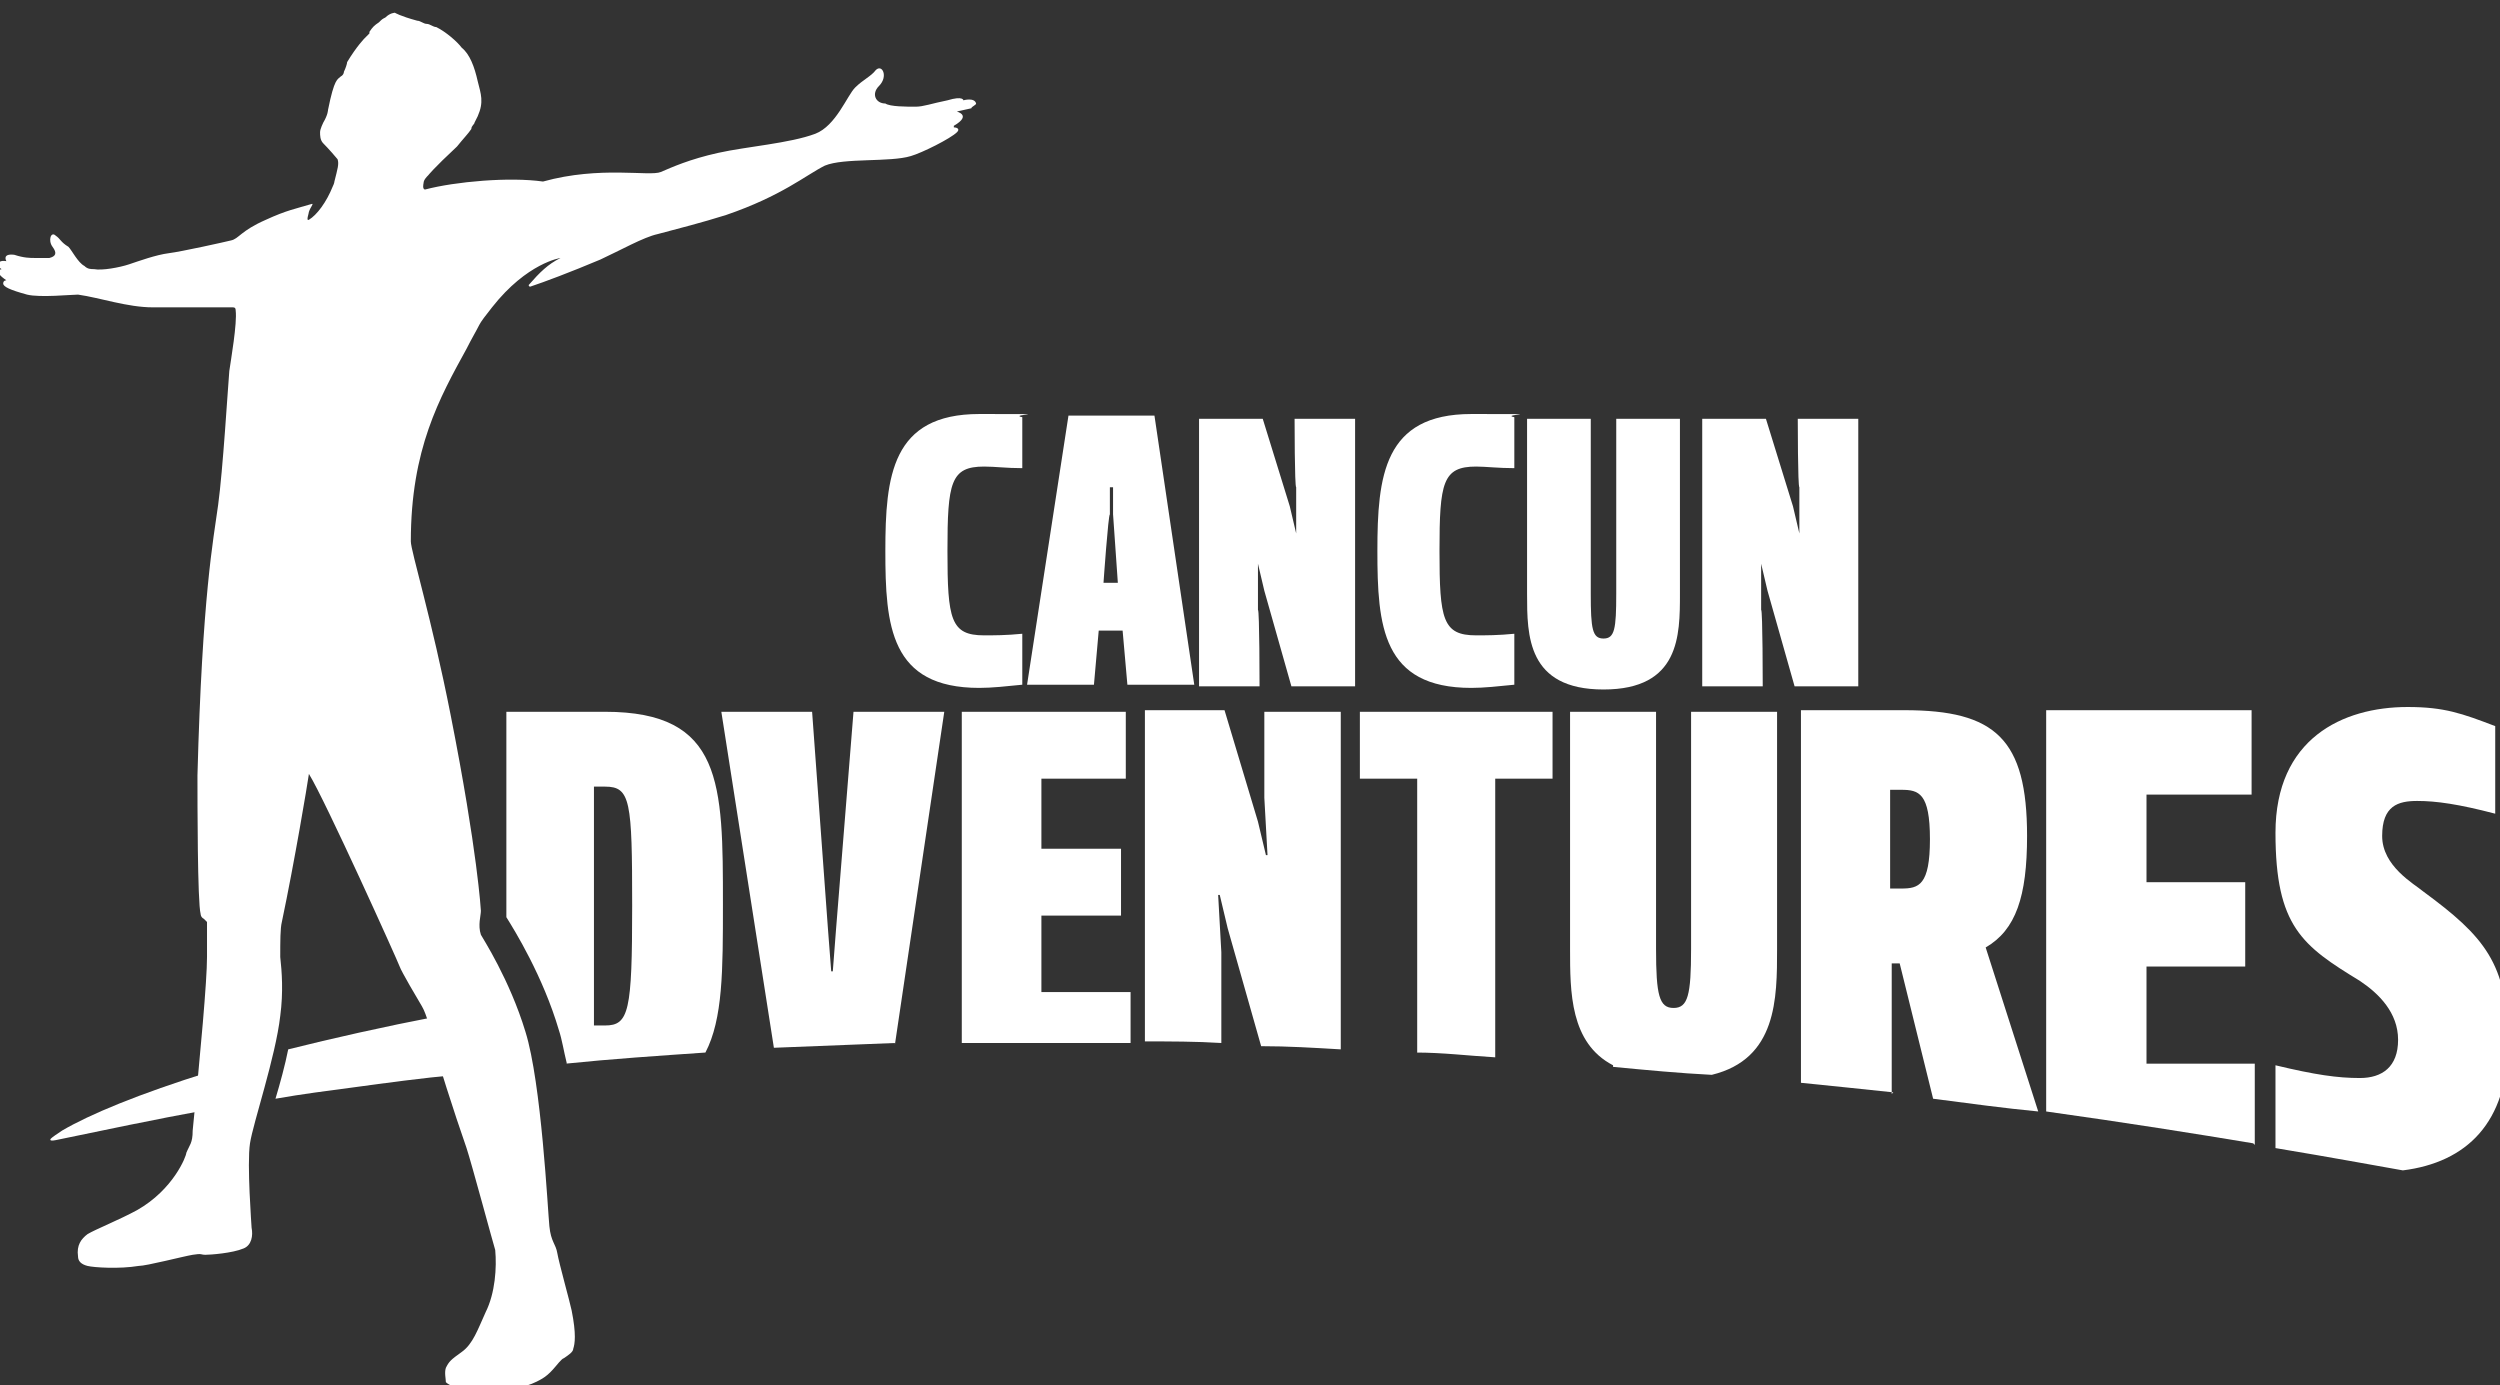 <svg xmlns="http://www.w3.org/2000/svg" version="1.1" viewBox="0 0 157 87">
  <rect x="0" y="0" width="157" height="87" fill="#333333" stroke="none"/>
  <defs>
    <style>
      .cls-1 {
        fill: red;
        stroke: #000;
        stroke-miterlimit: 10;
      }

      .cls-2 {
        fill: #fff;
        stroke-width: 0px;
      }

      .cls-3 {
        display: none;
      }
    </style>
  </defs>
  <g id="Layer_2" class="cls-3">
    <rect class="cls-1" x="0" width="157" height="87"></rect>
  </g>
  <g id="VAD" class="cls-3">
    <path class="cls-2" d="M53.4,42.1l-2.3-15.1h3.8l.7,9.2v1.7h.2v-1.7c0,0,.8-9.2.8-9.2h3.8l-2.3,15.1h-4.8Z"></path>
    <path class="cls-2" d="M66.9,27.1l2.3,15.1h-3.7l-.3-3h-1.3l-.3,3h-3.7l2.3-15.1h4.8ZM64.1,36.3h.8l-.3-3.8v-1.5h-.2v1.5c0,0-.4,3.8-.4,3.8Z"></path>
    <path class="cls-2" d="M73.4,27.2v12.1h2.7v2.9h-6.1v-14.9h3.4Z"></path>
    <path class="cls-2" d="M80.2,27.2v12.1h2.7v2.9h-6.1v-14.9h3.4Z"></path>
    <path class="cls-2" d="M90.7,27.1l2.3,15.1h-3.8l-.3-3h-1.3l-.3,3h-3.7l2.3-15.1h4.8ZM87.9,36.3h.8l-.3-3.8v-1.5h-.2v1.5c0,0-.4,3.8-.4,3.8Z"></path>
    <path class="cls-2" d="M97.5,36.6h-.3v5.6h-3.4v-14.9h3.8c3.4,0,4.6,1.1,4.6,4.7s-.4,3.5-1.5,4.1l1.9,6.1h-3.8l-1.3-5.6ZM97.1,33.7h.4c.6,0,1.1,0,1.1-1.8s-.4-1.8-1.1-1.8h-.4v3.6Z"></path>
    <path class="cls-2" d="M102.7,30.1v-2.9h8.3v2.9h-2.5v12.1h-3.4v-12.1h-2.4Z"></path>
    <path class="cls-2" d="M117.6,27.1l2.3,15.1h-3.7l-.3-3h-1.3l-.3,3h-3.7l2.3-15.1h4.8ZM114.8,36.3h.8l-.3-3.8v-1.5h-.2v1.5c0,0-.4,3.8-.4,3.8Z"></path>
    <path class="cls-2" d="M117.9,67.6v-8.1h.5l2,8.4c2.3.3,4.5.6,6.5.8l-3.3-10.2c1.9-1.1,2.5-3.2,2.5-6.9,0-6.1-2-7.9-7.7-7.9h-6.4v23.2c2,.2,3.9.4,5.7.7ZM117.8,48.6h.7c1.1,0,1.8.2,1.8,3s-.7,3.1-1.8,3.1h-.7v-6.1Z"></path>
    <path class="cls-2" d="M55.7,64.5l3.1-20.8h-5.7l-1.1,13.6-.2,2.5h-.1l-.2-2.5-1.1-13.6h-5.7l3.3,21.1c2.6-.1,5.1-.2,7.6-.3Z"></path>
    <path class="cls-2" d="M70.4,64.4v-3.2h-5.6v-4.8h5v-4.2h-5v-4.3h5.3v-4.2h-10.2v20.7c3.6,0,7.1,0,10.5,0Z"></path>
    <path class="cls-2" d="M76.1,64.6v-5.8l-.2-3.6h.1l.5,2.1,2.1,7.3c1.7,0,3.3.1,4.9.2h0v-21.1h-4.8v5.4l.2,3.6h-.1l-.5-2.1-2.1-6.9h-5v20.7c1.6,0,3.2,0,4.8,0Z"></path>
    <path class="cls-2" d="M88.3,65.1c1.7,0,3.3.2,5,.3v-17.4h3.6v-4.2h-12.1v4.2h3.6v17.1Z"></path>
    <path class="cls-2" d="M100.5,65.9c2.1.2,4.1.4,6.1.5,4.1-1,4.1-4.8,4.1-7.8v-14.9h-5.3v14.9c0,2.9-.2,3.7-1.1,3.7s-1.1-.8-1.1-3.7v-14.9h-5.3v14.9c0,2.6,0,5.8,2.7,7.3Z"></path>
    <path class="cls-2" d="M140.6,70.8v-5.1h-6.8v-6h6.2v-5.2h-6.2v-5.4h6.6v-5.2h-12.8v25.1c5,.7,9.4,1.4,13,2Z"></path>
    <path class="cls-2" d="M151.2,55c-.6-.5-2.6-1.6-2.6-3.4s1-2.2,2.2-2.2,2.6.2,4.8.8v-5.5c-2.1-.8-3.2-1.2-5.5-1.2-4,0-8.3,2-8.3,7.9s1.6,7,5.2,9.3c1.2.8,2.4,2,2.4,3.6s-1,2.4-2.4,2.4-2.8-.2-5.2-.8v5.1c3.6.6,6.3,1.1,8,1.4,4-.5,6.5-3,6.5-8s-1.4-6.7-5.2-9.5Z"></path>
    <path class="cls-2" d="M35.1,65.7c2.9-.3,5.9-.5,8.8-.7,1.1-2.1,1.1-5.2,1.1-9.2,0-7.6,0-12.1-7.4-12.1h-6.2v12.8c.5.8,2.3,3.7,3.3,7,.2.5.3,1.3.5,2.1ZM36.8,48.4h.7c1.5,0,1.7.9,1.7,7.4s-.2,7.4-1.7,7.4h-.7v-14.8Z"></path>
    <path class="cls-2" d="M12.9,66.3c-4.5,1.4-7.5,2.7-9.3,3.7-.3.2-.6.3-.7.5,0,0-.2.2.3.1,2.9-.6,6.2-1.3,9.5-1.9,0-.9.1-1.7.2-2.4Z"></path>
    <path class="cls-2" d="M27.6,64c0-.1-.2-.8-.4-1.3-3.5.7-6.7,1.4-9.5,2.1-.2,1-.5,2.1-.8,3.1,1.7-.3,3.3-.5,4.8-.7,2.2-.3,4.3-.6,6.5-.8-.3-.9-.5-1.8-.7-2.4Z"></path>
    <path class="cls-2" d="M60.5,6.1c0-.1.3-.2.3-.3-.1-.4-.8-.2-.8-.2,0,0,0-.3-1,0-1,.2-1.5.4-2,.4-.6,0-1.5,0-1.9-.2-.6,0-.9-.6-.4-1.1.6-.6.2-1.4-.2-1-.3.4-.8.6-1.3,1.1-.5.5-1.2,2.4-2.5,2.9-1.6.6-4.3.8-6.1,1.2-1.8.4-2.9.9-3.6,1.2-.7.3-3.7-.4-7.3.6-2.1-.3-5.5,0-7.4.5-.2,0-.1-.4-.1-.4,0-.2.2-.4.3-.5,0,0,.3-.4,1.8-1.8.4-.5.7-.8.9-1.1,0-.2.2-.3.2-.4l.2-.4c.4-.9.2-1.4,0-2.2-.2-.9-.5-1.6-1-2.1-.3-.4-1-1-1.5-1.2-.2,0-.4-.2-.6-.2-.2,0-.4-.2-.6-.3-1.1-.3-1.4-.5-1.4-.5,0,0-.3,0-.6.3-.2.1-.2.1-.4.3-.3.2-.4.3-.6.6,0,0,0,0,0,.1-.1.1-.2.2-.3.3,0,0-.5.5-1.1,1.5,0,0-.1.4-.2.6,0,0,0,.2-.2.3t0,0c-.2.2-.4.1-.8,2.1,0,0,0,.3-.3.8,0,0-.2.4-.2.6,0,.2,0,.5.2.7,0,0,.4.4.9,1,.1.3,0,.6-.2,1.4,0,0,0,.1-.1.3-.4,1-1,1.8-1.5,2.1-.2.1,0-.4,0-.5.1-.3.3-.5.2-.5-1,.3-1.6.4-2.8,1-1.6.7-1.7,1.2-2.1,1.3-.4.1-3.1.7-3.9.8-.8,0-1.9.5-2.5.7-.6.2-1.7.4-2.2.3-.2,0-.4,0-.6-.2-.4-.2-.8-1-1-1.2-.5-.4-.5-.5-.8-.7-.3-.3-.5.3-.2.7.3.4.2.6-.2.7-.3,0-.5,0-.9,0-.3,0-.7,0-1.3-.2-.8,0-.5.4-.5.4,0,0-.5-.1-.5.2,0,0,0,.2.2.3,0,0-.6.1.3.7,0,0,.1,0,0,0,0,0-.2,0-.2.2,0,.2.4.4,1.5.7.8.2,2.8,0,3.2,0,1.3.2,3.1.8,4.7.8s1.3,0,2.1,0c.2,0,.4,0,1.3,0,.6,0,1.4,0,1.6,0,.1,0,.2,0,.2.2,0,.8-.3,3.1-.4,3.8,0,1.2-.4,6.2-.7,8.4-.3,2.2-1,5.7-1.3,16.9,0,1.6,0,7.9.2,8.6,0,0,0,.2.2.3l.2.2c0,.2,0,.7,0,.9,0,.3,0,.8,0,1.1v.2c0,1.5-.4,5.9-.9,10.8,0,.8-.2.9-.4,1.4,0,.2-.8,2.3-3.1,3.6-1.1.6-2.6,1.2-3,1.5-.4.3-.7.7-.6,1.4,0,.3.2.5.6.6.4.1,2,.2,3.2,0,.5,0,2.8-.6,3.4-.7.6,0,.5,0,.8,0,.3,0,1.7-.1,2.4-.4.5-.2.6-.8.5-1.2,0-.1-.3-4-.1-5.3.2-1.2,1.6-5.3,1.9-8,.2-1.5.1-2.8,0-3.7,0-1,0-1.7,0-2.2.8-3.8,1.5-8.5,1.6-9.3,1,1.6,5.5,11.7,5.7,12,.1.3,1.1,2,1.4,2.4.3.5.6,1.7.6,1.9.4,1.6,1.4,4.7,2.2,7,.3,1,1.7,6.1,1.7,6.4,0,1.1,0,2.7-.6,3.8-.5,1.1-.8,1.9-1.5,2.4-.7.5-.8.6-1,1-.1.3,0,.7,0,.9.2.2.8.5,2,.5s2.6,0,3.3-.4c.7-.3,1-.5,1.5-1.1,0,0,.4-.5.5-.5,0,0,0,0,0,0,0,0,0,0,0,0,.3-.2.6-.4.6-.6,0-.3.2-.9-.1-2.4,0-.5-.8-3-.9-3.6s-.4-.7-.5-1.7c0-1-.5-8.9-1.4-12.2-1-3.3-2.7-5.9-2.8-6.1-.2-.6,0-1.2,0-1.5,0,0-.2-3.7-1.9-12.2-1.2-6.1-2.5-10.3-2.5-10.8,0-5.7,1.8-8.9,3.5-12.1.3-.6.6-1.1.8-1.5.1-.2.4-.6.8-1.1,2.2-2.8,4.3-3.1,4.3-3.1-.8.4-1.3.9-2,1.7,0,0,0,.1.1,0,1-.3,2.5-.9,4.3-1.7,1.3-.6,2.7-1.4,3.6-1.6,1.5-.4,2.7-.7,4.3-1.2,3.5-1.2,5-2.5,6.2-3,1.2-.5,4.1-.2,5.4-.6.7-.2,2.5-1.1,2.9-1.4.2-.2,0-.3-.2-.3,0,0,0,0,0-.1,1.1-.7,0-.8.1-.9Z"></path>
  </g>
  <g id="CAB" class="cls-3">
    <g>
      <path class="cls-2" d="M118.2,49.5h.7c1.1,0,1.8.2,1.8,3.1,0,2.9-.7,3.1-1.8,3.1h-.7v-6.1ZM118.3,68.7v-8.2s.5,0,.5,0l2.1,8.5c2.3.3,4.5.6,6.6.8l-3.3-10.3c1.9-1.1,2.5-3.2,2.5-7,0-6.1-2-7.9-7.7-7.9h-6.5s0,23.4,0,23.4c2,.2,3.9.4,5.8.6"></path>
      <path class="cls-2" d="M67.9,39.1c.8,0,1.7,0,3-.2v4.1c-1.3.2-2.4.3-3.4.3-7,0-7.4-4.8-7.4-10.8,0-6,.5-10.8,7.5-10.8,1,0,2.1.1,3.4.3v4.1c-1.2,0-2.2-.2-3-.2-2.6,0-2.9,1.3-2.9,6.6,0,5.3.3,6.6,2.9,6.6"></path>
      <path class="cls-2" d="M77.8,34.9h1.1l-.4-5.4-.2-2.1h-.1l-.2,2.1-.4,5.4ZM81.8,21.9l3.2,21.2h-5.3s-.4-4.2-.4-4.2h-1.9s-.4,4.2-.4,4.2h-5.3s3.3-21.2,3.3-21.2h6.8Z"></path>
      <path class="cls-2" d="M90.7,34.3v4.7s.7,0,.7,0c1.5,0,2-.9,2-2.2,0-1.8-.7-2.4-1.9-2.4h-.8ZM90.7,26.1v4.2s.6,0,.6,0c1.5,0,1.5-1,1.5-2.3,0-1.7-.4-2-1.5-2h-.6ZM92,22c3.9,0,5.7,2.3,5.7,5.4,0,2.2-1.1,4.1-3,4.8,2.1.6,3.6,2.6,3.6,5.1,0,4.2-3,5.7-6.6,5.7h-5.9s0-21,0-21h6.2Z"></path>
      <path class="cls-2" d="M104,32.6c0,6,.1,6.8,1,6.8s1.1-.8,1.1-6.8c0-6-.1-6.8-1-6.8s-1.1.8-1.1,6.8M111.1,32.6c0,6,0,10.8-6,10.8-6,0-6-4.8-6-10.8,0-5.9,0-10.8,6-10.8,6,0,6,4.9,6,10.8"></path>
      <path class="cls-2" d="M55.7,65.6l3.1-20.9h-5.7s-1,13.7-1,13.7l-.2,2.6h-.1l-.2-2.6-1.1-13.7h-5.7l3.3,21.2c2.5-.1,5.1-.2,7.6-.3"></path>
      <path class="cls-2" d="M70.5,65.5v-3.2s-5.6,0-5.6,0v-4.8h5v-4.2h-5s0-4.4,0-4.4h5.3v-4.2h-10.3s0,20.8,0,20.8c3.6,0,7.1,0,10.6,0"></path>
      <path class="cls-2" d="M76.2,65.6v-5.8l-.2-3.6h.1l.5,2.1,2.1,7.4c1.7,0,3.3.1,5,.2h0v-21.2h-4.9v5.4s.2,3.6.2,3.6h-.1l-.5-2.1-2.2-7h-5s0,20.8,0,20.8c1.6,0,3.2,0,4.8.1"></path>
      <path class="cls-2" d="M88.4,66.1c1.7,0,3.3.2,5,.3v-17.5s3.6,0,3.6,0v-4.2h-12.1v4.2h3.6v17.2Z"></path>
      <path class="cls-2" d="M100.8,66.9c2.1.2,4.1.3,6.2.5,4.1-1,4.1-4.8,4.1-7.9v-14.9s-5.4,0-5.4,0v14.9c0,2.9-.2,3.7-1.1,3.7s-1.1-.8-1.1-3.7v-14.9s-5.4,0-5.4,0v14.9c0,2.7,0,5.9,2.7,7.3"></path>
      <path class="cls-2" d="M141.1,71.9v-5.2s-6.8,0-6.8,0v-6.1s6.2,0,6.2,0v-5.3s-6.2,0-6.2,0v-5.5s6.6,0,6.6,0v-5.3s-12.9,0-12.9,0v25.2c5,.7,9.4,1.4,13.1,2"></path>
      <path class="cls-2" d="M151.6,55.9c-.6-.4-2.6-1.6-2.6-3.4s1-2.2,2.2-2.2,2.6.2,4.9.8v-5.5c-2.1-.8-3.2-1.2-5.5-1.2-4.1,0-8.3,2-8.3,7.9,0,4.5,1.7,7.1,5.3,9.3,1.2.8,2.4,2,2.4,3.7s-1,2.4-2.4,2.4-2.8-.2-5.3-.8v5.2c3.6.6,6.3,1.1,8,1.4,4-.5,6.6-3,6.6-8,0-4.1-1.5-6.7-5.3-9.5"></path>
      <path class="cls-2" d="M36.8,49.4h.7c1.6,0,1.7.9,1.7,7.5,0,6.6-.2,7.5-1.7,7.5h-.7v-14.9ZM35,66.7c2.9-.3,5.9-.5,8.8-.7,1.1-2.1,1.1-5.2,1.1-9.3,0-7.6,0-12.1-7.5-12.1h-6.2s0,12.9,0,12.9c.5.8,2.3,3.8,3.3,7.1.2.6.3,1.3.5,2.1"></path>
      <path class="cls-2" d="M26.2,12c-.2,0-.1-.4-.1-.4,0-.2.2-.4.3-.5,0,0,.3-.4,1.8-1.8.4-.5.7-.8.9-1.1,0-.2.2-.3.2-.4,0,0,.2-.4.2-.4.4-.9.2-1.4,0-2.2h0c-.2-.9-.5-1.7-1-2.1-.3-.4-1-1-1.6-1.3-.2,0-.4-.2-.6-.2-.2-.1-.4-.2-.6-.3-1.1-.3-1.4-.5-1.4-.5,0,0-.3,0-.6.3-.2.1-.2.1-.4.3-.3.2-.4.3-.5.5,0,0,0,0,0,.1-.1.1-.2.2-.3.3,0,0-.5.5-1.1,1.5,0,.1-.1.4-.2.6,0,0,0,.2-.2.3,0,0,0,0,0,0-.2.2-.4.1-.8,2.1,0,0,0,.4-.3.8,0,0-.2.4-.2.6,0,.2,0,.5.2.7,0,0,.4.4.9,1,.1.3,0,.6-.2,1.4,0,0,0,.1-.1.3-.4,1-1,1.8-1.5,2.1h0c-.2.1,0-.4,0-.5.1-.3.2-.5.2-.5-1,.3-1.6.4-2.9,1-1.6.7-1.7,1.2-2.2,1.3-.4.1-3.1.7-3.9.8-.8,0-1.9.5-2.5.7-.6.2-1.7.4-2.2.3-.2,0-.4,0-.6-.2-.4-.2-.8-1-1-1.2-.5-.4-.5-.5-.8-.7-.3-.3-.5.3-.2.7.3.4.2.6-.2.7-.3,0-.5,0-.9,0-.3,0-.7,0-1.3-.2-.8-.1-.5.4-.5.4,0,0-.5-.2-.5.2,0,0,.1.2.2.3,0,0-.6.1.3.7,0,0,.1,0,0,0,0,0-.2,0-.2.2,0,.2.4.4,1.5.7.8.2,2.8,0,3.2,0,1.4.2,3.1.8,4.7.8,1.1,0,1.4,0,2.1,0,.2,0,.4,0,1.3,0,.6,0,1.4,0,1.7,0,.1,0,.2,0,.2.2.1.8-.3,3.1-.4,3.8-.1,1.2-.4,6.2-.7,8.4-.3,2.2-1,5.7-1.3,17,0,1.6,0,8,.2,8.7,0,0,0,.2.2.3,0,0,.2.2.2.2,0,.2,0,.6,0,.9,0,.3.1.8.1,1.1v.2c0,1.5-.4,5.9-.9,10.8,0,.8-.2.9-.4,1.4,0,.2-.8,2.3-3.1,3.6-1.1.6-2.6,1.2-3.1,1.5-.4.3-.7.7-.6,1.4,0,.3.2.5.6.6.4.1,2,.2,3.2,0,.5,0,2.8-.6,3.4-.7.6,0,.5,0,.8,0,.3,0,1.7-.1,2.4-.4.5-.2.6-.8.5-1.2,0-.1-.3-4-.1-5.3.2-1.3,1.6-5.4,1.9-8,.2-1.5.1-2.8,0-3.7,0-1,0-1.8,0-2.2.8-3.8,1.6-8.6,1.7-9.3,1,1.6,5.6,11.8,5.7,12.1.1.3,1.1,2,1.4,2.5.3.5.6,1.7.6,1.9.4,1.6,1.4,4.7,2.2,7,.3.9,1.7,6.1,1.8,6.4.1,1.1,0,2.7-.6,3.8-.5,1.1-.8,2-1.5,2.5-.7.5-.8.6-1,1-.1.3-.1.7,0,.9.2.2.8.5,2.1.5s2.6-.1,3.3-.4c.7-.3,1-.5,1.5-1.1,0,0,.4-.5.5-.5,0,0,0,0,0,0,0,0,0,0,0,0,.3-.2.6-.4.6-.6,0-.3.2-.9-.1-2.5-.1-.5-.8-3-.9-3.6-.1-.6-.4-.7-.5-1.7-.1-.9-.5-9-1.5-12.3-1-3.3-2.7-5.9-2.8-6.1-.2-.6,0-1,0-1.4,0,0-.3-3.8-2-12.4-1.2-6.1-2.5-10.3-2.5-10.9,0-5.8,1.8-9,3.5-12.1.3-.6.6-1.1.8-1.5.1-.2.4-.6.7-1.1,2.2-2.8,4.3-3.1,4.3-3.1-.8.4-1.3.9-2,1.7,0,0,0,.1.1.1,1-.3,2.5-.9,4.4-1.7,1.3-.6,2.7-1.4,3.6-1.7,1.5-.4,2.7-.7,4.3-1.2,3.5-1.2,5-2.5,6.2-3.1,1.2-.5,4.1-.2,5.4-.6.7-.2,2.5-1,2.9-1.5.2-.2,0-.3-.2-.3,0,0,0-.1,0-.1,1.2-.7.1-.9.2-.9,0-.1.3-.2.3-.3-.1-.4-.8-.2-.8-.2,0,0,0-.3-1,0-1,.2-1.5.4-2,.4-.6,0-1.6,0-1.9-.1-.6,0-.9-.6-.4-1.1.6-.6.2-1.5-.2-1-.3.4-.8.6-1.3,1.1-.5.5-1.2,2.4-2.5,2.9-1.6.6-4.3.8-6.1,1.2-1.8.4-2.9.9-3.6,1.2-.7.3-3.7-.4-7.4.6-2.1-.3-5.6,0-7.4.5"></path>
    </g>
  </g>
  <g id="CUN">
    <g>
      <path class="cls-2" d="M118.8,68.7v-8.2h.5l2.1,8.5c2.3.3,4.5.6,6.6.8l-3.3-10.3c1.9-1.1,2.6-3.2,2.6-7,0-6.1-2-7.9-7.7-7.9h-6.5v23.4c2,.2,3.9.4,5.8.6ZM118.7,49.6h.7c1.1,0,1.8.2,1.8,3.1s-.7,3.1-1.8,3.1h-.7v-6.1Z"></path>
      <path class="cls-2" d="M31.9,59.6h0Z"></path>
      <path class="cls-2" d="M56.2,65.6l3.1-20.9h-5.7l-1.1,13.7-.2,2.6h-.1l-.2-2.6-1-13.7h-5.7l3.3,21.1c2.5-.1,5.1-.2,7.6-.3Z"></path>
      <path class="cls-2" d="M71,65.5v-3.2h-5.6v-4.8h5v-4.2h-5v-4.4h5.3v-4.2h-10.3v20.8c3.6,0,7.1,0,10.6,0Z"></path>
      <path class="cls-2" d="M76.7,65.6v-5.8l-.2-3.6h.1l.5,2.1,2.1,7.4c1.7,0,3.3.1,5,.2h0v-21.2h-4.8v5.4l.2,3.6h-.1l-.5-2.1-2.1-7h-5v20.8c1.6,0,3.2,0,4.8.1Z"></path>
      <path class="cls-2" d="M88.9,66.1c1.7,0,3.3.2,5,.3v-17.5h3.6v-4.2h-12.1v4.2h3.6v17.2Z"></path>
      <path class="cls-2" d="M101.3,67c2.1.2,4.2.4,6.2.5,4.1-1,4.1-4.8,4.1-7.9v-14.9h-5.4v14.9c0,2.9-.2,3.7-1.1,3.7s-1.1-.8-1.1-3.7v-14.9h-5.4v14.9c0,2.7,0,5.9,2.7,7.3Z"></path>
      <path class="cls-2" d="M141.6,71.9v-5.1h-6.8v-6.1h6.2v-5.3h-6.2v-5.5h6.6v-5.3h-12.9v25.2c5,.7,9.4,1.4,13,2Z"></path>
      <path class="cls-2" d="M152.2,56c-.6-.5-2.6-1.6-2.6-3.5s1-2.2,2.2-2.2,2.6.2,4.9.8v-5.5c-2.1-.8-3.2-1.2-5.5-1.2-4.1,0-8.3,2-8.3,7.9s1.7,7.1,5.3,9.3c1.2.8,2.4,2,2.4,3.7s-1,2.4-2.4,2.4-2.8-.2-5.3-.8v5.2c3.6.6,6.3,1.1,8,1.4,4-.5,6.6-3,6.6-8s-1.5-6.7-5.3-9.5Z"></path>
      <path class="cls-2" d="M35.5,66.8c2.9-.3,5.9-.5,8.8-.7,1.1-2.1,1.1-5.2,1.1-9.3,0-7.6,0-12.1-7.4-12.1h-6.2v12.9c.5.8,2.3,3.7,3.3,7.1.2.6.3,1.3.5,2.1ZM37.3,49.4h.7c1.6,0,1.7.9,1.7,7.5s-.2,7.5-1.7,7.5h-.7v-14.9Z"></path>
      <path class="cls-2" d="M13.2,67.3c-4.5,1.4-7.6,2.7-9.3,3.7-.3.2-.6.4-.7.5,0,0-.2.2.3.1,2.9-.6,6.2-1.3,9.5-1.9,0-.8.1-1.7.2-2.4Z"></path>
      <path class="cls-2" d="M28,65.1c0-.1-.2-.8-.4-1.3-3.6.7-6.7,1.4-9.5,2.1-.2,1-.5,2.1-.8,3.1,1.7-.3,3.3-.5,4.8-.7,2.2-.3,4.4-.6,6.6-.8-.3-.9-.5-1.8-.7-2.4Z"></path>
      <path class="cls-2" d="M61,6.8c0-.1.3-.2.3-.3-.1-.4-.8-.2-.8-.2,0,0,0-.3-1,0-1,.2-1.5.4-2,.4-.6,0-1.6,0-1.9-.2-.6,0-.9-.6-.4-1.1.6-.6.2-1.4-.2-1-.3.4-.8.6-1.3,1.1-.5.5-1.2,2.4-2.5,2.9-1.6.6-4.3.8-6.1,1.2-1.8.4-2.9.9-3.6,1.2-.7.3-3.8-.4-7.4.6-2.1-.3-5.5,0-7.4.5h0c-.2,0-.1-.4-.1-.4,0-.2.2-.4.3-.5,0,0,.3-.4,1.8-1.8.4-.5.7-.8.9-1.1,0-.2.2-.3.2-.4,0,0,.2-.4.2-.4.4-.9.2-1.4,0-2.2h0c-.2-.9-.5-1.7-1-2.1-.3-.4-1-1-1.6-1.3-.2,0-.4-.2-.6-.2-.2,0-.4-.2-.6-.2-1.1-.3-1.4-.5-1.4-.5,0,0-.3,0-.6.3-.2.1-.2.1-.4.3-.3.2-.4.3-.6.6,0,0,0,0,0,.1-.1.1-.2.2-.3.3,0,0-.5.5-1.1,1.5,0,.1-.1.4-.2.6,0,0,0,.2-.2.3,0,0,0,0,0,0-.2.2-.4.1-.8,2.1,0,0,0,.3-.3.8,0,0-.2.4-.2.6,0,.2,0,.5.2.7,0,0,.4.4.9,1,.1.3,0,.6-.2,1.4,0,0,0,.1-.1.3-.4,1-1,1.8-1.5,2.1h0c-.2.1,0-.4,0-.5.1-.3.3-.5.2-.5-1,.3-1.6.4-2.9,1-1.6.7-1.7,1.2-2.2,1.3-.4.1-3.1.7-3.9.8-.8.1-1.9.5-2.5.7-.6.2-1.7.4-2.2.3-.2,0-.4,0-.6-.2-.4-.2-.8-1-1-1.2-.5-.3-.5-.5-.8-.7-.3-.3-.5.3-.2.7.3.4.2.6-.2.7-.3,0-.5,0-.9,0-.3,0-.7,0-1.3-.2-.8-.1-.5.4-.5.4,0,0-.5-.1-.5.2,0,0,0,.2.2.3,0,0-.6.1.3.7,0,0,.1,0,0,0,0,0-.2,0-.2.2,0,.2.4.4,1.5.7.8.2,2.8,0,3.2,0,1.4.2,3.1.8,4.7.8,1.1,0,1.4,0,2.1,0,.2,0,.4,0,1.3,0,.6,0,1.4,0,1.6,0,.1,0,.2,0,.2.2.1.8-.3,3.1-.4,3.8-.1,1.2-.4,6.2-.7,8.4-.3,2.2-1,5.7-1.3,17,0,1.6,0,8,.2,8.7,0,0,0,.2.2.3,0,0,.2.2.2.2,0,.2,0,.6,0,.9,0,.3,0,.8,0,1.1v.2c0,1.5-.4,5.9-.9,10.9,0,.8-.2.9-.4,1.4,0,.2-.8,2.3-3.1,3.6-1.1.6-2.6,1.2-3.1,1.5-.4.3-.7.7-.6,1.4,0,.3.2.5.6.6.4.1,2,.2,3.2,0,.5,0,2.8-.6,3.4-.7.6-.1.5,0,.8,0,.3,0,1.7-.1,2.4-.4.5-.2.6-.8.5-1.3,0-.1-.3-4-.1-5.3.2-1.3,1.6-5.4,1.9-8,.2-1.5.1-2.8,0-3.7,0-1,0-1.8.1-2.2.8-3.8,1.6-8.6,1.7-9.3,1,1.6,5.6,11.8,5.7,12.1.1.3,1.1,2,1.4,2.5.3.5.6,1.7.6,1.9.4,1.6,1.4,4.7,2.2,7,.3.9,1.7,6.1,1.8,6.4.1,1.1,0,2.7-.6,3.9-.5,1.1-.8,2-1.5,2.5-.7.5-.8.6-1,1-.1.3,0,.7,0,.9.2.2.8.5,2.1.5s2.6-.1,3.3-.4c.7-.3,1-.5,1.5-1.1,0,0,.4-.5.5-.5,0,0,0,0,0,0,0,0,0,0,0,0,.3-.2.6-.4.6-.6.1-.3.2-.9-.1-2.4-.1-.5-.8-3-.9-3.6-.1-.6-.4-.7-.5-1.7-.1-1-.5-9-1.5-12.2-1-3.3-2.7-5.9-2.8-6.1-.2-.6,0-1.2,0-1.5,0,0-.2-3.7-1.9-12.3-1.2-6.1-2.5-10.3-2.5-10.9,0-5.8,1.8-9,3.5-12.1.3-.6.6-1.1.8-1.5.1-.2.4-.6.8-1.1,2.2-2.8,4.3-3.1,4.3-3.1-.8.4-1.3.9-2,1.7,0,0,0,.1.1.1.9-.3,2.5-.9,4.4-1.7,1.3-.6,2.7-1.4,3.6-1.6,1.5-.4,2.7-.7,4.3-1.2,3.5-1.2,5-2.5,6.2-3.1,1.2-.5,4.1-.2,5.4-.6.7-.2,2.5-1.1,2.9-1.5.2-.2,0-.3-.2-.3,0,0,0-.1,0-.1,1.2-.7.1-.9.2-.9ZM30.4,57.2h0s0,0,0,0Z"></path>
      <g>
        <path class="cls-2" d="M61.8,39.9c.6,0,1.4,0,2.4-.1v3.2c-1,.1-1.9.2-2.7.2-5.6,0-5.9-3.9-5.9-8.6s.4-8.6,5.9-8.6,1.7,0,2.7.2v3.2c-1,0-1.7-.1-2.4-.1-2.1,0-2.3,1-2.3,5.3s.2,5.3,2.3,5.3Z"></path>
        <path class="cls-2" d="M72.5,26.1l2.5,16.9h-4.2l-.3-3.4h-1.5l-.3,3.4h-4.2l2.6-16.9h5.4ZM69.3,36.6h.9l-.3-4.3v-1.7h-.2v1.7c-.1,0-.4,4.3-.4,4.3Z"></path>
        <path class="cls-2" d="M81,31.8l.4,1.7h0v-2.9c-.1,0-.1-4.3-.1-4.3h3.8v16.8h-4l-1.7-6-.4-1.7h0v2.9c.1,0,.1,4.8.1,4.8h-3.8v-16.8h4l1.7,5.5Z"></path>
        <path class="cls-2" d="M92.7,39.9c.6,0,1.4,0,2.4-.1v3.2c-1,.1-1.9.2-2.7.2-5.6,0-5.9-3.9-5.9-8.6s.4-8.6,5.9-8.6,1.7,0,2.7.2v3.2c-1,0-1.8-.1-2.4-.1-2.1,0-2.3,1-2.3,5.3s.2,5.3,2.3,5.3Z"></path>
        <path class="cls-2" d="M105.5,26.3v11c0,2.6,0,6-4.8,6s-4.8-3.4-4.8-6v-11h4v11c0,2.2.1,2.8.8,2.8s.8-.6.8-2.8v-11h4Z"></path>
        <path class="cls-2" d="M112.6,31.8l.4,1.7h0v-2.9c-.1,0-.1-4.3-.1-4.3h3.8v16.8h-4l-1.7-6-.4-1.7h0v2.9c.1,0,.1,4.8.1,4.8h-3.8v-16.8h4l1.7,5.5Z"></path>
      </g>
    </g>
  </g>
</svg>